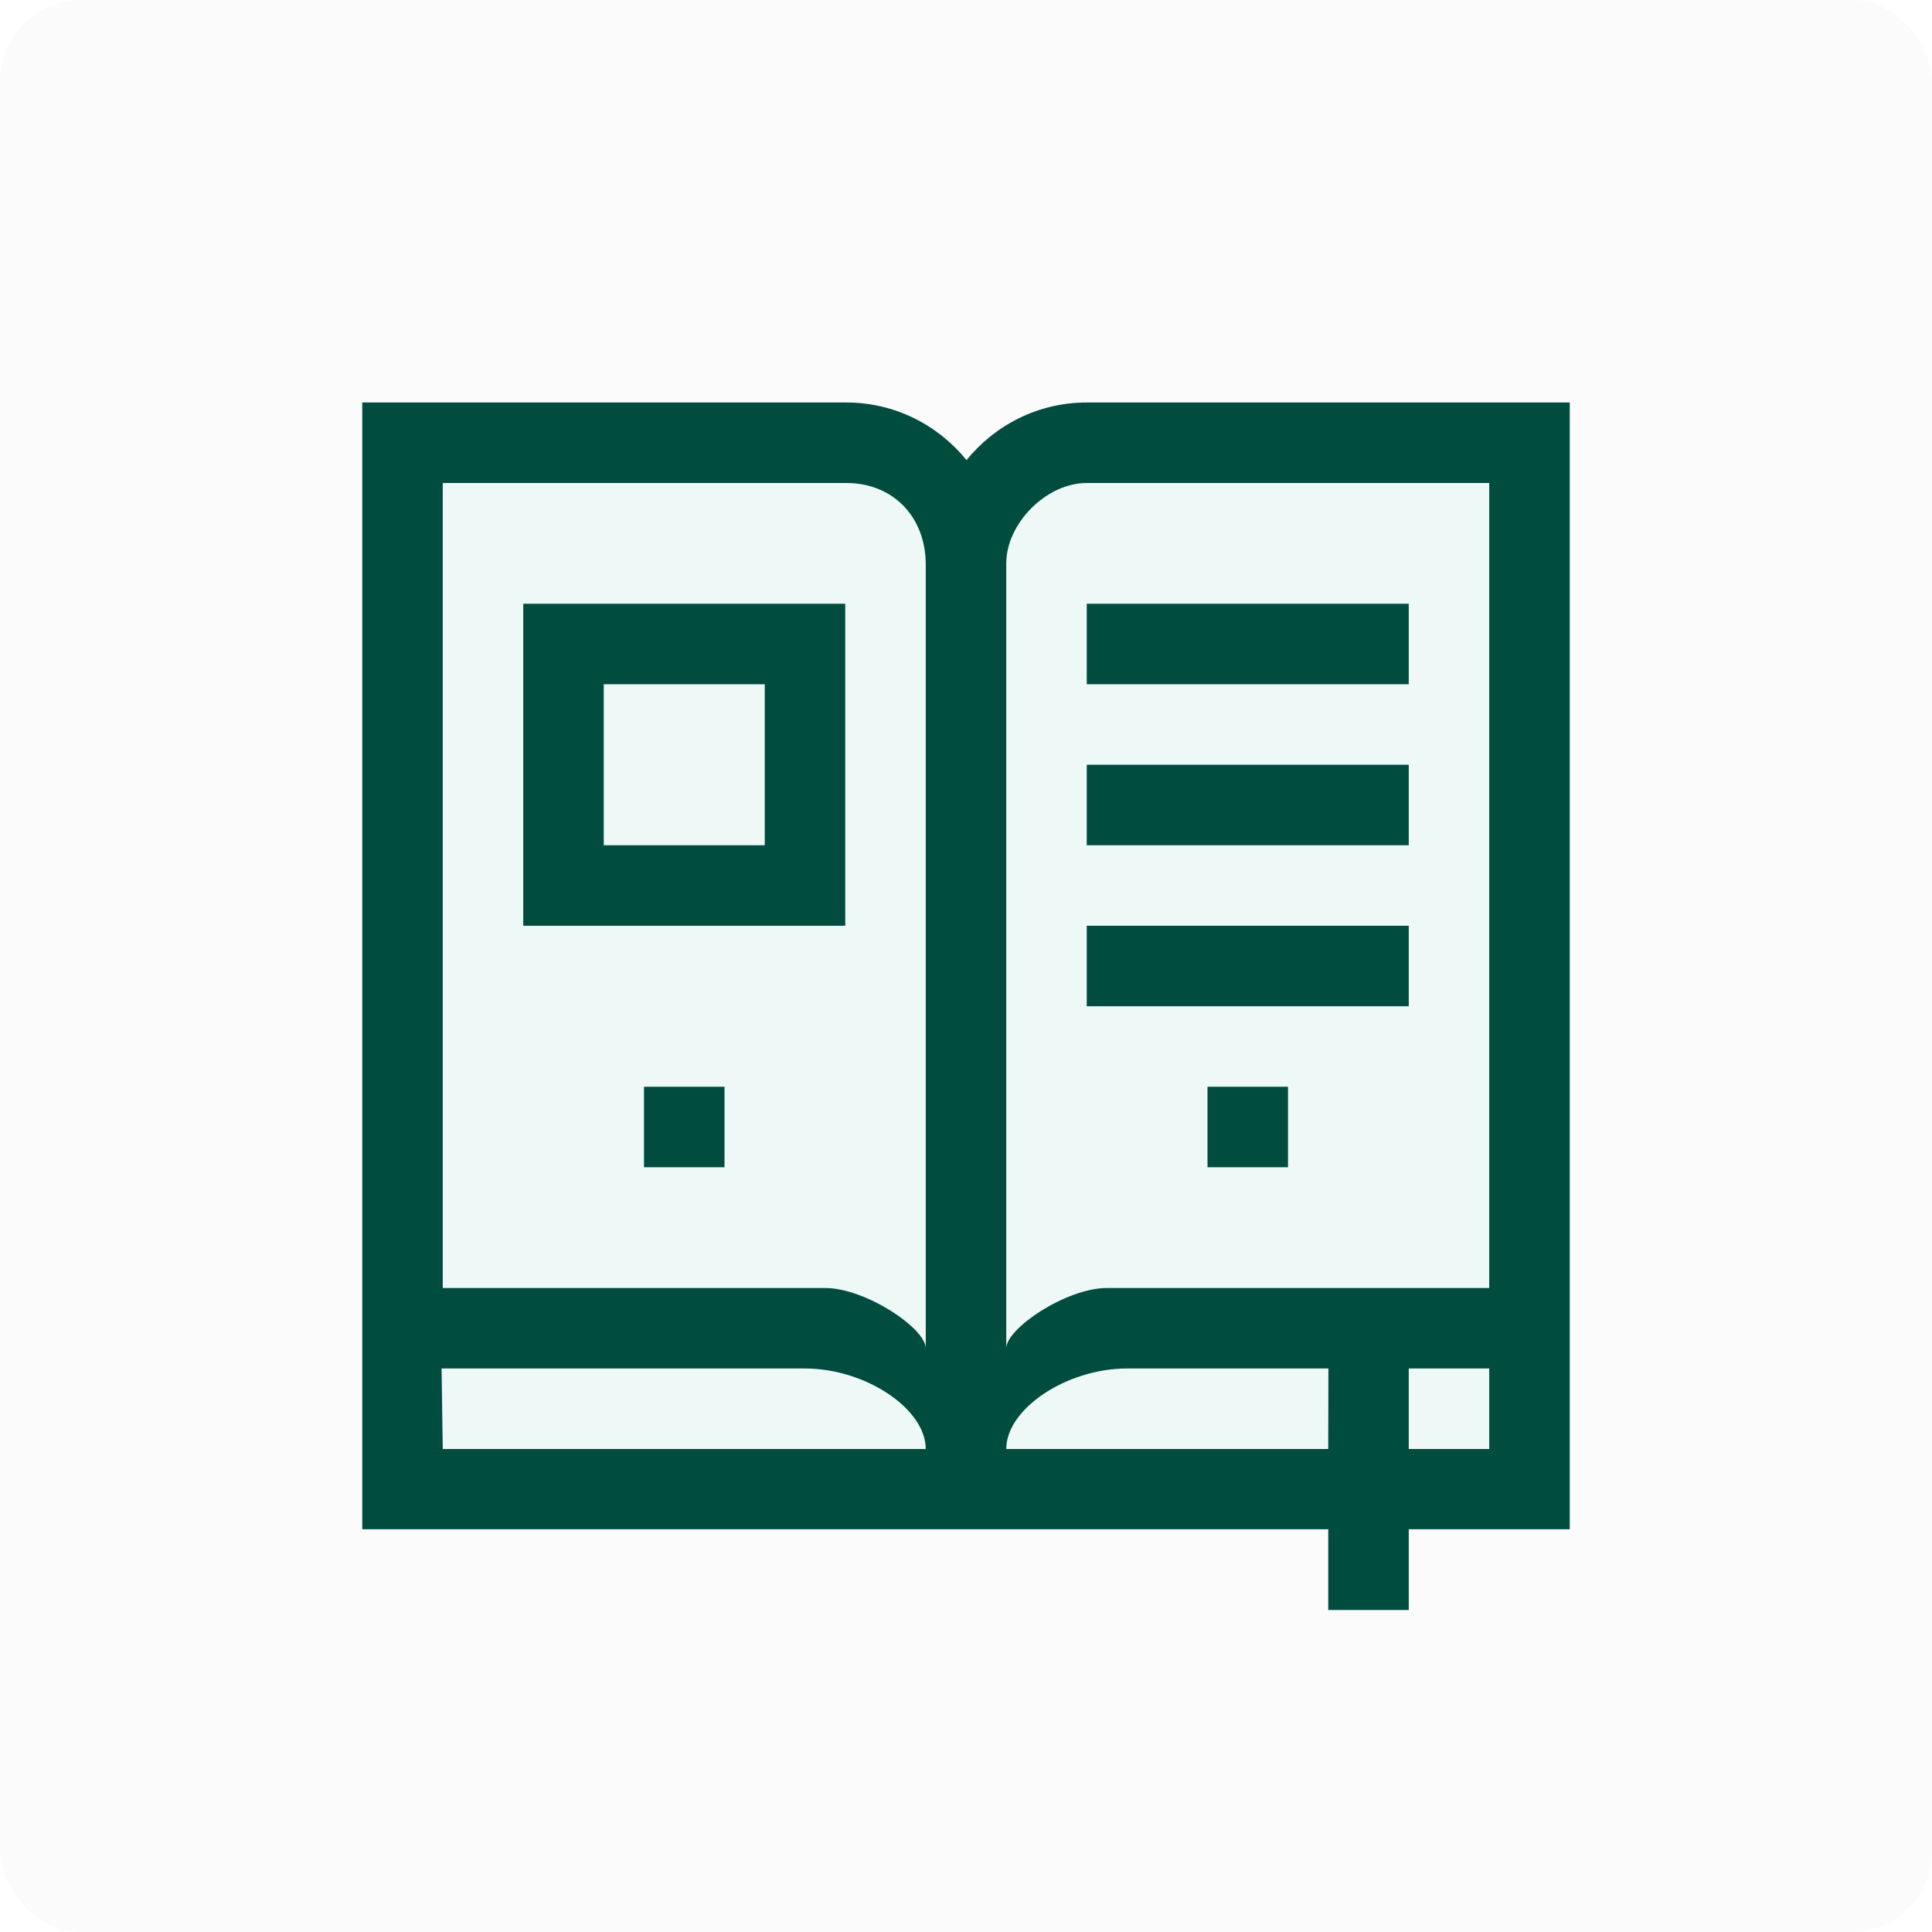 <svg width="48" height="48" viewBox="0 0 48 48" fill="none" xmlns="http://www.w3.org/2000/svg">
<rect width="48" height="48" fill="white"/>
<rect width="48" height="48" rx="2" fill="#FBFBFB"/>
<path d="M10 37V11H22L24 12.5L26 11H38V37H10Z" fill="#EEF8F7" stroke="black"/>
<path d="M16 27H18V29H16V27Z" fill="#004D40"/>
<path d="M30 27H32V29H30V27Z" fill="#004D40"/>
<path d="M27 19H35V21H27V19Z" fill="#004D40"/>
<path d="M27 23H35V25H27V23Z" fill="#004D40"/>
<path d="M27 15H35V17H27V15Z" fill="#004D40"/>
<path d="M13 23H21V15H13V23ZM15 17H19V21H15V17Z" fill="#004D40"/>
<path d="M26.997 10C25.796 10 24.722 10.558 24.013 11.431C23.304 10.558 22.23 10 21.029 10H9V37.994H33V40H35V37.994H39V10H26.997ZM26.997 12H37V32H27.5C26.5 32 25 33 25 33.5V14C25 14.086 25 14.086 25 14C25 13 26 12 26.997 12ZM11 12H21.029C22.183 12 22.988 12.834 23 14C23 14.086 23 14.086 23 14V33.5C23 33 21.5 32 20.5 32H11V12ZM10.971 34H20C21.5 34 23 35 23 36H11L10.971 34ZM25 36C25 35 26.5 34 28 34H33.004L33 36H25ZM37 36H35V34H37V36Z" fill="#004D40"/>
</svg>

